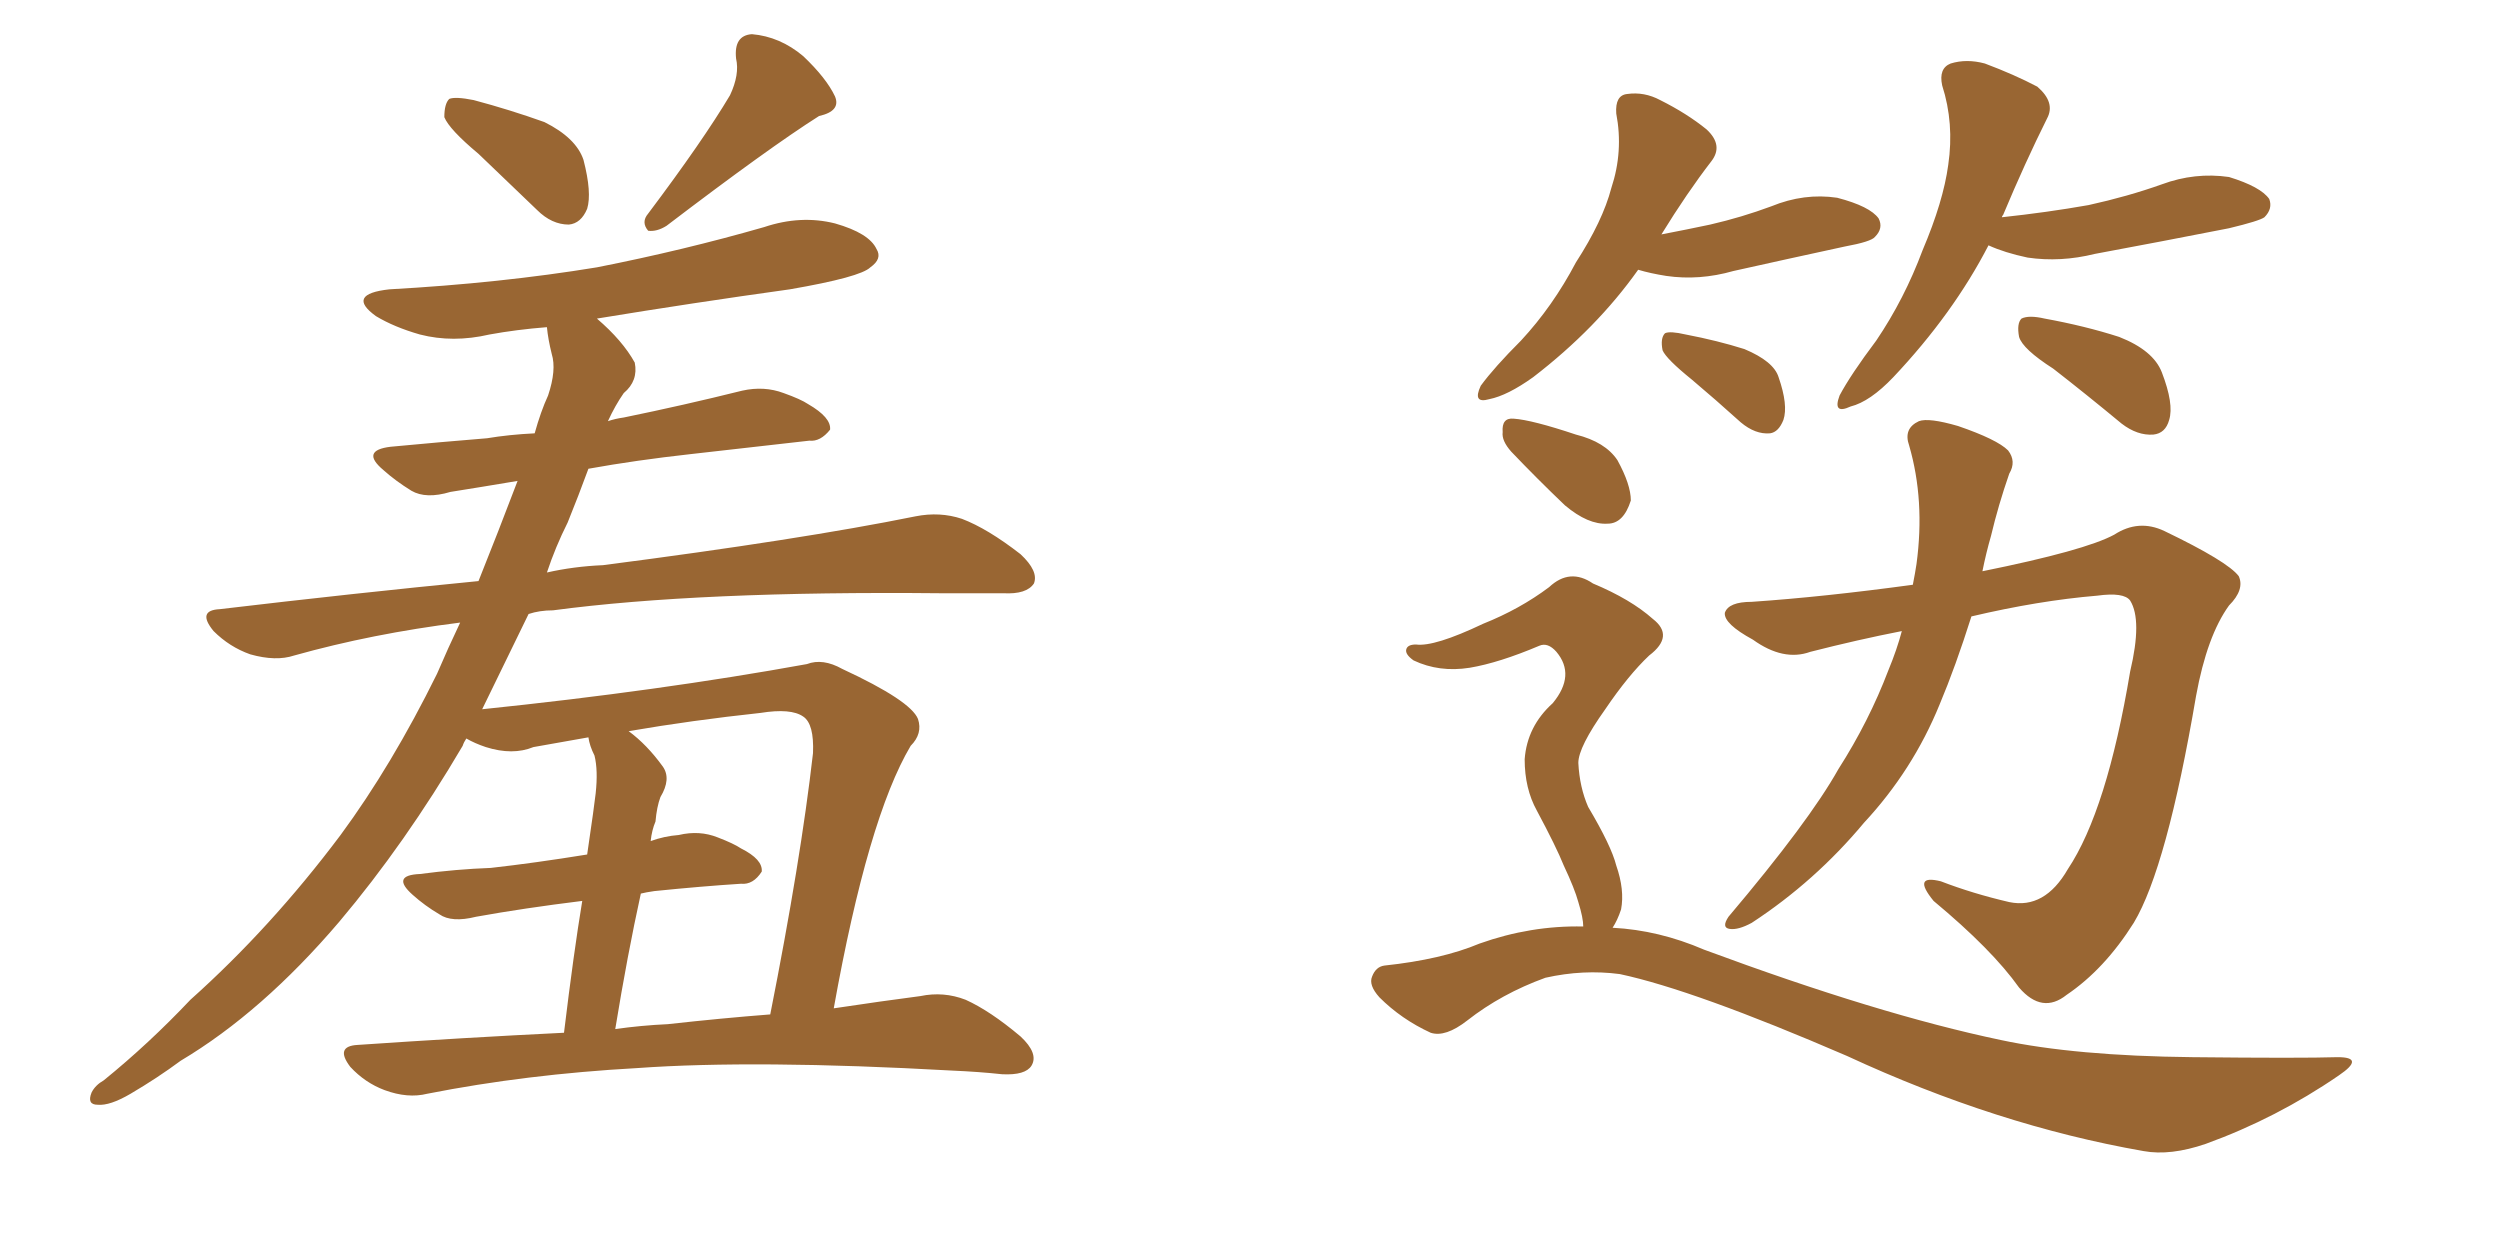 <svg xmlns="http://www.w3.org/2000/svg" xmlns:xlink="http://www.w3.org/1999/xlink" width="300" height="150"><path fill="#996633" padding="10" d="M57.42 18.46L57.42 18.46Q53.91 15.53 53.32 14.06L53.32 14.06Q53.32 12.45 53.91 11.87L53.91 11.87Q54.64 11.57 56.84 12.01L56.84 12.01Q61.23 13.18 65.33 14.65L65.33 14.65Q69.14 16.55 70.02 19.19L70.02 19.19Q71.04 23.14 70.46 25.05L70.46 25.05Q69.73 26.81 68.26 26.95L68.26 26.95Q66.21 26.95 64.45 25.20L64.45 25.20Q60.64 21.53 57.42 18.46ZM87.60 11.43L87.60 11.43Q88.77 8.94 88.33 7.03L88.33 7.03Q88.04 4.25 90.23 4.10L90.23 4.10Q93.60 4.39 96.39 6.74L96.39 6.74Q99.17 9.38 100.20 11.57L100.20 11.57Q100.93 13.33 98.29 13.92L98.29 13.92Q92.29 17.72 79.98 27.10L79.98 27.10Q78.81 27.83 77.78 27.69L77.78 27.69Q76.90 26.66 77.78 25.63L77.78 25.63Q84.38 16.85 87.60 11.43ZM67.68 123.93L67.68 123.93Q68.85 114.26 69.87 108.11L69.87 108.11Q62.84 108.98 57.13 110.01L57.13 110.01Q54.20 110.74 52.73 109.72L52.73 109.72Q50.98 108.69 49.51 107.37L49.51 107.37Q46.88 105.03 50.39 104.88L50.39 104.88Q54.79 104.30 58.89 104.15L58.89 104.15Q64.16 103.56 70.46 102.54L70.46 102.54Q71.34 96.53 71.48 95.21L71.48 95.21Q71.78 92.43 71.34 90.67L71.34 90.67Q70.75 89.50 70.61 88.48L70.61 88.48Q67.24 89.06 64.01 89.65L64.01 89.65Q61.52 90.67 58.30 89.65L58.30 89.65Q56.98 89.21 55.96 88.62L55.96 88.62Q55.66 89.06 55.52 89.50L55.52 89.50Q48.63 101.22 40.72 110.60L40.72 110.60Q31.49 121.44 21.68 127.29L21.68 127.29Q18.90 129.35 15.67 131.25L15.67 131.25Q13.18 132.71 11.72 132.57L11.72 132.57Q10.40 132.57 10.99 131.10L10.99 131.10Q11.43 130.22 12.45 129.64L12.45 129.64Q17.87 125.24 22.85 119.97L22.85 119.97Q32.52 111.33 40.87 100.20L40.87 100.20Q47.02 91.85 52.44 80.86L52.44 80.86Q53.76 77.78 55.22 74.71L55.22 74.71Q44.68 76.03 35.30 78.66L35.30 78.66Q33.11 79.39 30.03 78.52L30.03 78.52Q27.54 77.64 25.63 75.73L25.63 75.73Q23.58 73.24 26.37 73.10L26.37 73.10Q42.48 71.19 57.42 69.73L57.42 69.73Q59.77 63.87 62.11 57.71L62.11 57.71Q57.71 58.45 54.05 59.03L54.05 59.03Q51.12 59.91 49.37 58.89L49.37 58.89Q47.46 57.71 46.00 56.40L46.00 56.40Q43.21 54.05 46.88 53.61L46.88 53.61Q53.03 53.03 58.45 52.59L58.45 52.59Q61.08 52.15 64.16 52.00L64.16 52.00Q64.89 49.37 65.77 47.46L65.77 47.46Q66.80 44.38 66.21 42.48L66.21 42.48Q65.77 40.72 65.63 39.26L65.63 39.26Q61.96 39.55 58.74 40.14L58.74 40.14Q54.35 41.16 50.39 40.14L50.39 40.14Q47.31 39.26 45.12 37.94L45.12 37.94Q41.46 35.30 46.73 34.72L46.73 34.72Q60.06 33.98 71.63 32.08L71.63 32.08Q82.03 30.03 91.70 27.25L91.70 27.25Q96.09 25.78 100.20 26.81L100.20 26.81Q104.30 27.98 105.18 29.88L105.18 29.88Q105.91 31.05 104.44 32.08L104.44 32.08Q103.27 33.25 94.78 34.72L94.78 34.72Q83.20 36.33 71.63 38.23L71.63 38.23Q74.71 40.87 76.17 43.51L76.17 43.51Q76.61 45.70 74.85 47.17L74.85 47.17Q73.83 48.63 72.95 50.54L72.95 50.54Q73.83 50.24 74.85 50.10L74.85 50.10Q82.03 48.63 89.06 46.88L89.06 46.88Q91.70 46.29 94.04 47.17L94.04 47.17Q96.09 47.90 96.97 48.49L96.97 48.49Q99.76 50.10 99.61 51.56L99.61 51.56Q98.44 53.03 97.12 52.88L97.12 52.88Q90.53 53.61 82.91 54.49L82.91 54.49Q76.32 55.22 70.61 56.25L70.61 56.25Q69.43 59.47 68.12 62.70L68.12 62.70Q66.65 65.63 65.63 68.70L65.63 68.70Q68.85 67.97 72.36 67.82L72.36 67.82Q96.09 64.75 109.86 61.96L109.86 61.96Q112.79 61.38 115.43 62.26L115.43 62.26Q118.51 63.43 122.46 66.50L122.46 66.50Q124.66 68.55 124.07 70.02L124.07 70.02Q123.19 71.34 120.41 71.19L120.41 71.19Q116.89 71.19 112.94 71.19L112.94 71.19Q83.94 70.90 66.36 73.24L66.36 73.24Q64.75 73.24 63.43 73.68L63.43 73.68Q60.64 79.39 57.86 85.11L57.86 85.11Q79.10 82.91 96.83 79.69L96.83 79.69Q98.73 78.96 101.07 80.27L101.07 80.27Q109.28 84.08 110.16 86.28L110.16 86.28Q110.74 88.04 109.28 89.50L109.28 89.50Q104.15 98.14 100.05 121.00L100.05 121.00Q105.91 120.12 110.45 119.53L110.45 119.53Q113.23 118.95 115.87 119.97L115.87 119.97Q118.80 121.29 122.46 124.37L122.46 124.37Q124.66 126.42 123.78 127.88L123.78 127.88Q123.05 129.05 120.26 128.91L120.26 128.91Q117.48 128.61 114.26 128.47L114.26 128.47Q90.67 127.15 76.46 128.17L76.46 128.17Q63.13 128.91 51.27 131.25L51.27 131.25Q48.93 131.84 46.14 130.81L46.14 130.81Q43.80 129.93 42.04 128.03L42.04 128.03Q40.14 125.54 42.92 125.39L42.92 125.39Q55.81 124.51 67.68 123.93ZM80.13 122.90L80.13 122.90L80.13 122.90Q86.72 122.17 92.43 121.73L92.43 121.73Q96.09 103.27 97.56 90.38L97.56 90.38Q97.71 86.87 96.39 85.99L96.39 85.99Q94.92 84.96 91.26 85.55L91.26 85.55Q83.06 86.43 75.44 87.74L75.44 87.74Q77.64 89.36 79.54 91.99L79.54 91.99Q80.57 93.46 79.25 95.65L79.25 95.65Q78.81 96.83 78.66 98.58L78.66 98.58Q78.22 99.61 78.08 100.93L78.08 100.93Q79.69 100.34 81.45 100.20L81.45 100.20Q83.94 99.61 86.13 100.49L86.13 100.49Q88.04 101.22 88.92 101.81L88.92 101.81Q91.55 103.13 91.41 104.59L91.41 104.59Q90.38 106.20 88.92 106.05L88.92 106.05Q84.23 106.35 78.52 106.93L78.52 106.93Q77.49 107.08 76.90 107.23L76.90 107.23Q75.29 114.55 73.83 123.49L73.83 123.49Q76.90 123.05 80.13 122.90ZM196.58 32.37L196.58 32.37Q191.60 39.40 183.98 45.26L183.98 45.26Q180.91 47.46 178.71 47.90L178.71 47.90Q176.66 48.49 177.69 46.29L177.69 46.29Q179.30 44.09 182.52 40.87L182.52 40.87Q186.33 36.77 189.11 31.49L189.11 31.49Q192.33 26.51 193.36 22.56L193.36 22.56Q194.82 18.16 193.95 13.62L193.95 13.62Q193.80 11.43 195.26 11.28L195.26 11.28Q197.31 10.99 199.22 12.01L199.22 12.01Q202.44 13.62 204.79 15.53L204.79 15.53Q206.84 17.43 205.37 19.34L205.37 19.34Q202.44 23.14 199.37 28.13L199.37 28.13Q202.44 27.54 205.22 26.95L205.22 26.95Q209.03 26.07 212.55 24.76L212.55 24.76Q216.50 23.14 220.46 23.73L220.46 23.73Q224.41 24.76 225.44 26.22L225.44 26.22Q226.03 27.39 225 28.42L225 28.42Q224.56 29.00 221.34 29.59L221.34 29.59Q214.60 31.05 208.01 32.52L208.01 32.52Q203.91 33.69 199.95 33.11L199.95 33.11Q198.05 32.81 196.58 32.37ZM203.03 45.56L203.03 45.56Q199.95 43.07 199.51 42.04L199.51 42.04Q199.22 40.58 199.80 39.99L199.80 39.99Q200.39 39.70 202.29 40.14L202.29 40.14Q206.10 40.87 209.33 41.89L209.33 41.89Q212.84 43.36 213.43 45.26L213.43 45.26Q214.60 48.63 214.01 50.39L214.01 50.39Q213.43 51.86 212.40 52.00L212.40 52.00Q210.64 52.15 208.89 50.68L208.89 50.68Q205.81 47.90 203.03 45.56ZM238.62 29.44L238.62 29.44Q234.38 37.65 227.20 45.26L227.20 45.26Q224.41 48.19 222.07 48.78L222.07 48.78Q219.87 49.80 220.75 47.46L220.75 47.46Q222.07 44.97 225.15 40.87L225.15 40.87Q228.52 35.89 230.71 30.03L230.71 30.03Q233.20 24.17 233.79 19.78L233.79 19.78Q234.52 14.79 233.06 10.25L233.06 10.25Q232.62 8.20 234.08 7.62L234.08 7.62Q235.99 7.03 238.18 7.62L238.18 7.62Q241.70 8.94 244.48 10.40L244.48 10.40Q246.68 12.30 245.65 14.21L245.65 14.21Q243.02 19.48 240.38 25.78L240.38 25.78Q240.23 25.93 240.23 26.07L240.23 26.07Q245.65 25.49 250.63 24.61L250.63 24.61Q255.32 23.58 259.42 22.12L259.42 22.12Q263.38 20.65 267.48 21.24L267.48 21.24Q271.29 22.41 272.31 23.88L272.31 23.88Q272.75 25.05 271.73 26.07L271.73 26.07Q271.14 26.51 267.48 27.39L267.48 27.39Q259.28 29.00 251.37 30.47L251.37 30.47Q247.27 31.49 243.31 30.91L243.31 30.91Q240.53 30.32 238.62 29.44ZM246.39 44.24L246.39 44.24Q242.72 41.89 242.29 40.43L242.29 40.43Q241.99 38.82 242.58 38.23L242.58 38.23Q243.46 37.79 245.36 38.23L245.36 38.23Q250.20 39.11 254.30 40.43L254.30 40.43Q258.40 42.04 259.42 44.68L259.42 44.68Q260.89 48.49 260.30 50.39L260.30 50.39Q259.86 52.00 258.40 52.15L258.40 52.15Q256.49 52.29 254.59 50.83L254.59 50.83Q250.34 47.31 246.39 44.24ZM228.22 75.73L228.22 75.73Q222.95 76.76 217.24 78.22L217.24 78.22Q214.01 79.39 210.35 76.76L210.35 76.76Q206.84 74.85 206.98 73.54L206.98 73.54Q207.42 72.22 210.21 72.22L210.21 72.22Q218.85 71.63 229.54 70.17L229.54 70.17Q229.83 68.70 229.98 67.68L229.98 67.68Q231.01 60.06 229.10 53.47L229.10 53.47Q228.37 51.42 230.27 50.54L230.27 50.54Q231.45 50.10 234.96 51.12L234.96 51.12Q239.65 52.73 240.97 54.05L240.97 54.05Q241.99 55.37 241.11 56.84L241.11 56.84Q239.79 60.64 238.92 64.31L238.92 64.31Q238.33 66.36 237.89 68.55L237.89 68.55Q250.20 66.06 253.71 64.16L253.71 64.16Q256.64 62.26 259.72 63.72L259.72 63.72Q267.33 67.38 268.65 69.14L268.65 69.14Q269.38 70.75 267.48 72.66L267.48 72.66Q264.84 76.32 263.53 83.50L263.53 83.50Q260.01 104.15 256.05 110.74L256.05 110.74Q252.54 116.31 248.00 119.38L248.00 119.38Q245.07 121.73 242.29 118.51L242.29 118.51Q239.06 113.96 232.03 108.11L232.03 108.11Q229.39 104.88 232.91 105.76L232.91 105.76Q236.72 107.23 241.11 108.25L241.11 108.25Q245.36 109.13 248.14 104.30L248.14 104.30Q252.83 97.27 255.62 80.57L255.62 80.57Q257.08 74.41 255.62 72.07L255.62 72.07Q254.88 71.04 251.66 71.48L251.66 71.48Q244.63 72.07 236.57 73.97L236.57 73.97Q234.67 79.98 232.76 84.52L232.76 84.52Q229.54 92.43 223.68 98.73L223.68 98.73Q217.82 105.76 210.21 110.74L210.21 110.74Q208.59 111.62 207.57 111.47L207.57 111.47Q206.54 111.33 207.42 110.01L207.42 110.01Q217.09 98.58 220.61 92.29L220.61 92.29Q224.27 86.57 226.61 80.42L226.61 80.42Q227.64 77.93 228.22 75.73ZM181.35 54.20L181.35 54.20Q180.18 52.88 180.32 51.86L180.32 51.86Q180.18 50.10 181.64 50.24L181.64 50.24Q183.84 50.39 189.11 52.15L189.11 52.15Q192.63 53.03 194.09 55.22L194.09 55.22Q195.70 58.15 195.70 60.06L195.70 60.06Q194.82 62.84 192.92 62.84L192.92 62.84Q190.58 62.99 187.79 60.64L187.79 60.64Q184.42 57.42 181.35 54.20ZM189.99 111.18L189.99 111.18L189.99 111.18Q189.99 110.16 189.40 108.25L189.40 108.25Q188.96 106.64 187.65 103.86L187.65 103.86Q186.77 101.66 184.42 97.27L184.42 97.27Q182.96 94.63 182.96 91.11L182.96 91.11Q183.25 87.16 186.33 84.38L186.33 84.38Q189.11 81.01 186.77 78.22L186.77 78.22Q185.74 77.05 184.72 77.49L184.72 77.49Q179.88 79.54 176.37 80.13L176.37 80.13Q172.71 80.71 169.63 79.25L169.63 79.25Q168.60 78.52 168.75 77.93L168.75 77.93Q168.90 77.34 169.92 77.34L169.92 77.34Q172.12 77.64 177.98 74.85L177.98 74.85Q182.37 73.10 185.89 70.46L185.89 70.46Q188.38 68.12 191.16 70.02L191.16 70.02Q195.70 71.92 198.34 74.27L198.34 74.27Q200.98 76.32 197.90 78.66L197.90 78.66Q195.41 81.01 192.63 85.11L192.63 85.11Q189.40 89.65 189.40 91.55L189.40 91.55Q189.55 94.48 190.58 96.83L190.58 96.83Q193.36 101.51 193.95 103.86L193.95 103.86Q194.97 106.79 194.53 109.13L194.53 109.13Q194.09 110.45 193.51 111.33L193.51 111.33Q199.07 111.62 204.49 113.96L204.49 113.96Q225.44 121.73 240.09 124.80L240.09 124.80Q249.02 126.71 263.09 126.86L263.09 126.86Q276.12 127.00 280.52 126.86L280.52 126.86Q283.89 126.86 280.66 129.05L280.66 129.05Q273.19 134.18 264.70 137.26L264.70 137.26Q260.45 138.72 257.23 138.13L257.23 138.13Q239.65 135.06 221.63 126.71L221.63 126.71Q203.32 118.80 194.38 116.89L194.38 116.89Q189.99 116.31 185.45 117.33L185.45 117.33Q180.18 119.24 176.07 122.46L176.07 122.46Q173.44 124.51 171.68 123.93L171.68 123.93Q168.16 122.31 165.53 119.68L165.53 119.68Q164.21 118.21 164.65 117.19L164.65 117.19Q165.09 116.02 166.11 115.87L166.11 115.87Q173.00 115.14 177.54 113.23L177.54 113.23Q183.69 111.04 189.99 111.18Z"/></svg>